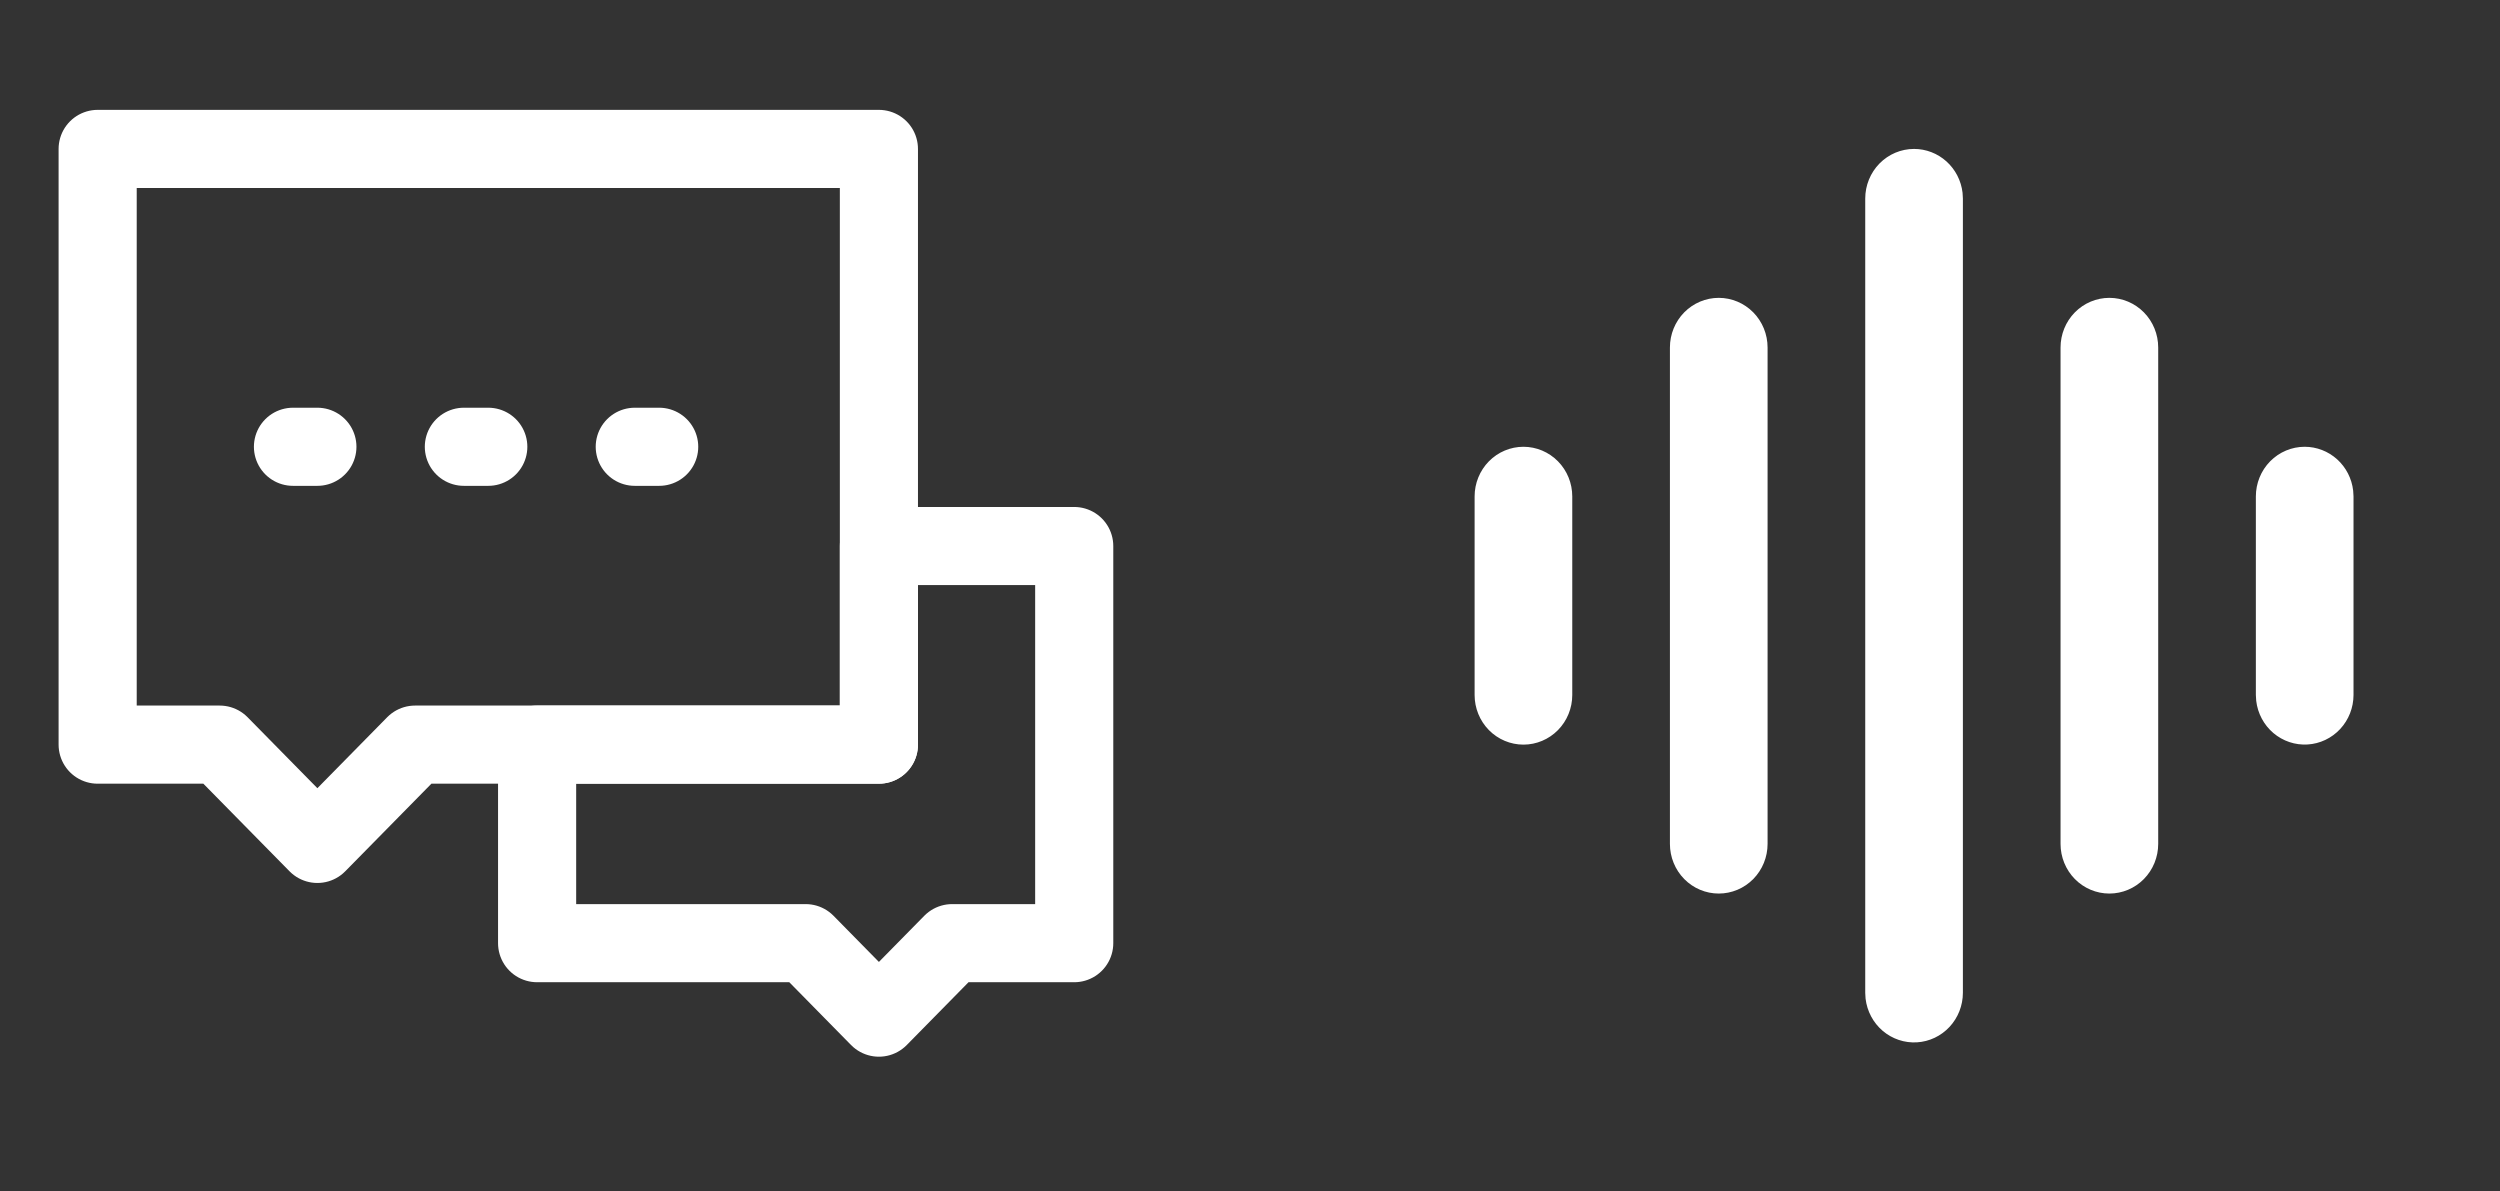 <svg width="128" height="61" viewBox="0 0 128 61" fill="none" xmlns="http://www.w3.org/2000/svg">
<rect x="0" y="0" width="128" height="61" fill="#333333" stroke="none"/>
<path d="M41.25 48.29H27.5V38.124H45V27.957H55V48.29H48.75L45 52.103L41.25 48.29Z" stroke="white" stroke-width="4" stroke-linecap="round" stroke-linejoin="round"/>
<path d="M5 7.625H45V38.125H21.25L16.25 43.208L11.25 38.125H5V7.625Z" stroke="white" stroke-width="4" stroke-linecap="round" stroke-linejoin="round"/>
<path d="M23.75 22.875H25M32.5 22.875H33.75M15 22.875H16.25" stroke="white" stroke-width="4" stroke-linecap="round"/>
<path d="M98 7.625C98.612 7.625 99.203 7.854 99.661 8.267C100.119 8.681 100.411 9.251 100.483 9.869L100.5 10.167V50.833C100.499 51.481 100.255 52.104 99.818 52.575C99.38 53.046 98.783 53.33 98.147 53.368C97.51 53.406 96.884 53.195 96.395 52.78C95.907 52.364 95.593 51.774 95.517 51.131L95.5 50.833V10.167C95.5 9.493 95.763 8.846 96.232 8.369C96.701 7.893 97.337 7.625 98 7.625ZM88 15.25C88.663 15.25 89.299 15.518 89.768 15.994C90.237 16.471 90.5 17.118 90.5 17.792V43.208C90.5 43.882 90.237 44.529 89.768 45.006C89.299 45.482 88.663 45.75 88 45.75C87.337 45.75 86.701 45.482 86.232 45.006C85.763 44.529 85.5 43.882 85.5 43.208V17.792C85.5 17.118 85.763 16.471 86.232 15.994C86.701 15.518 87.337 15.25 88 15.25ZM108 15.25C108.663 15.25 109.299 15.518 109.768 15.994C110.237 16.471 110.5 17.118 110.5 17.792V43.208C110.5 43.882 110.237 44.529 109.768 45.006C109.299 45.482 108.663 45.75 108 45.75C107.337 45.75 106.701 45.482 106.232 45.006C105.763 44.529 105.5 43.882 105.5 43.208V17.792C105.5 17.118 105.763 16.471 106.232 15.994C106.701 15.518 107.337 15.25 108 15.25ZM78 22.875C78.663 22.875 79.299 23.143 79.768 23.619C80.237 24.096 80.5 24.743 80.5 25.417V35.583C80.5 36.257 80.237 36.904 79.768 37.381C79.299 37.857 78.663 38.125 78 38.125C77.337 38.125 76.701 37.857 76.232 37.381C75.763 36.904 75.5 36.257 75.5 35.583V25.417C75.5 24.743 75.763 24.096 76.232 23.619C76.701 23.143 77.337 22.875 78 22.875ZM118 22.875C118.612 22.875 119.203 23.104 119.661 23.517C120.119 23.931 120.411 24.501 120.482 25.119L120.5 25.417V35.583C120.499 36.231 120.255 36.854 119.818 37.325C119.38 37.796 118.783 38.08 118.147 38.118C117.51 38.156 116.884 37.945 116.395 37.53C115.907 37.114 115.593 36.524 115.518 35.881L115.5 35.583V25.417C115.5 24.743 115.763 24.096 116.232 23.619C116.701 23.143 117.337 22.875 118 22.875Z" fill="white"/>
</svg>
